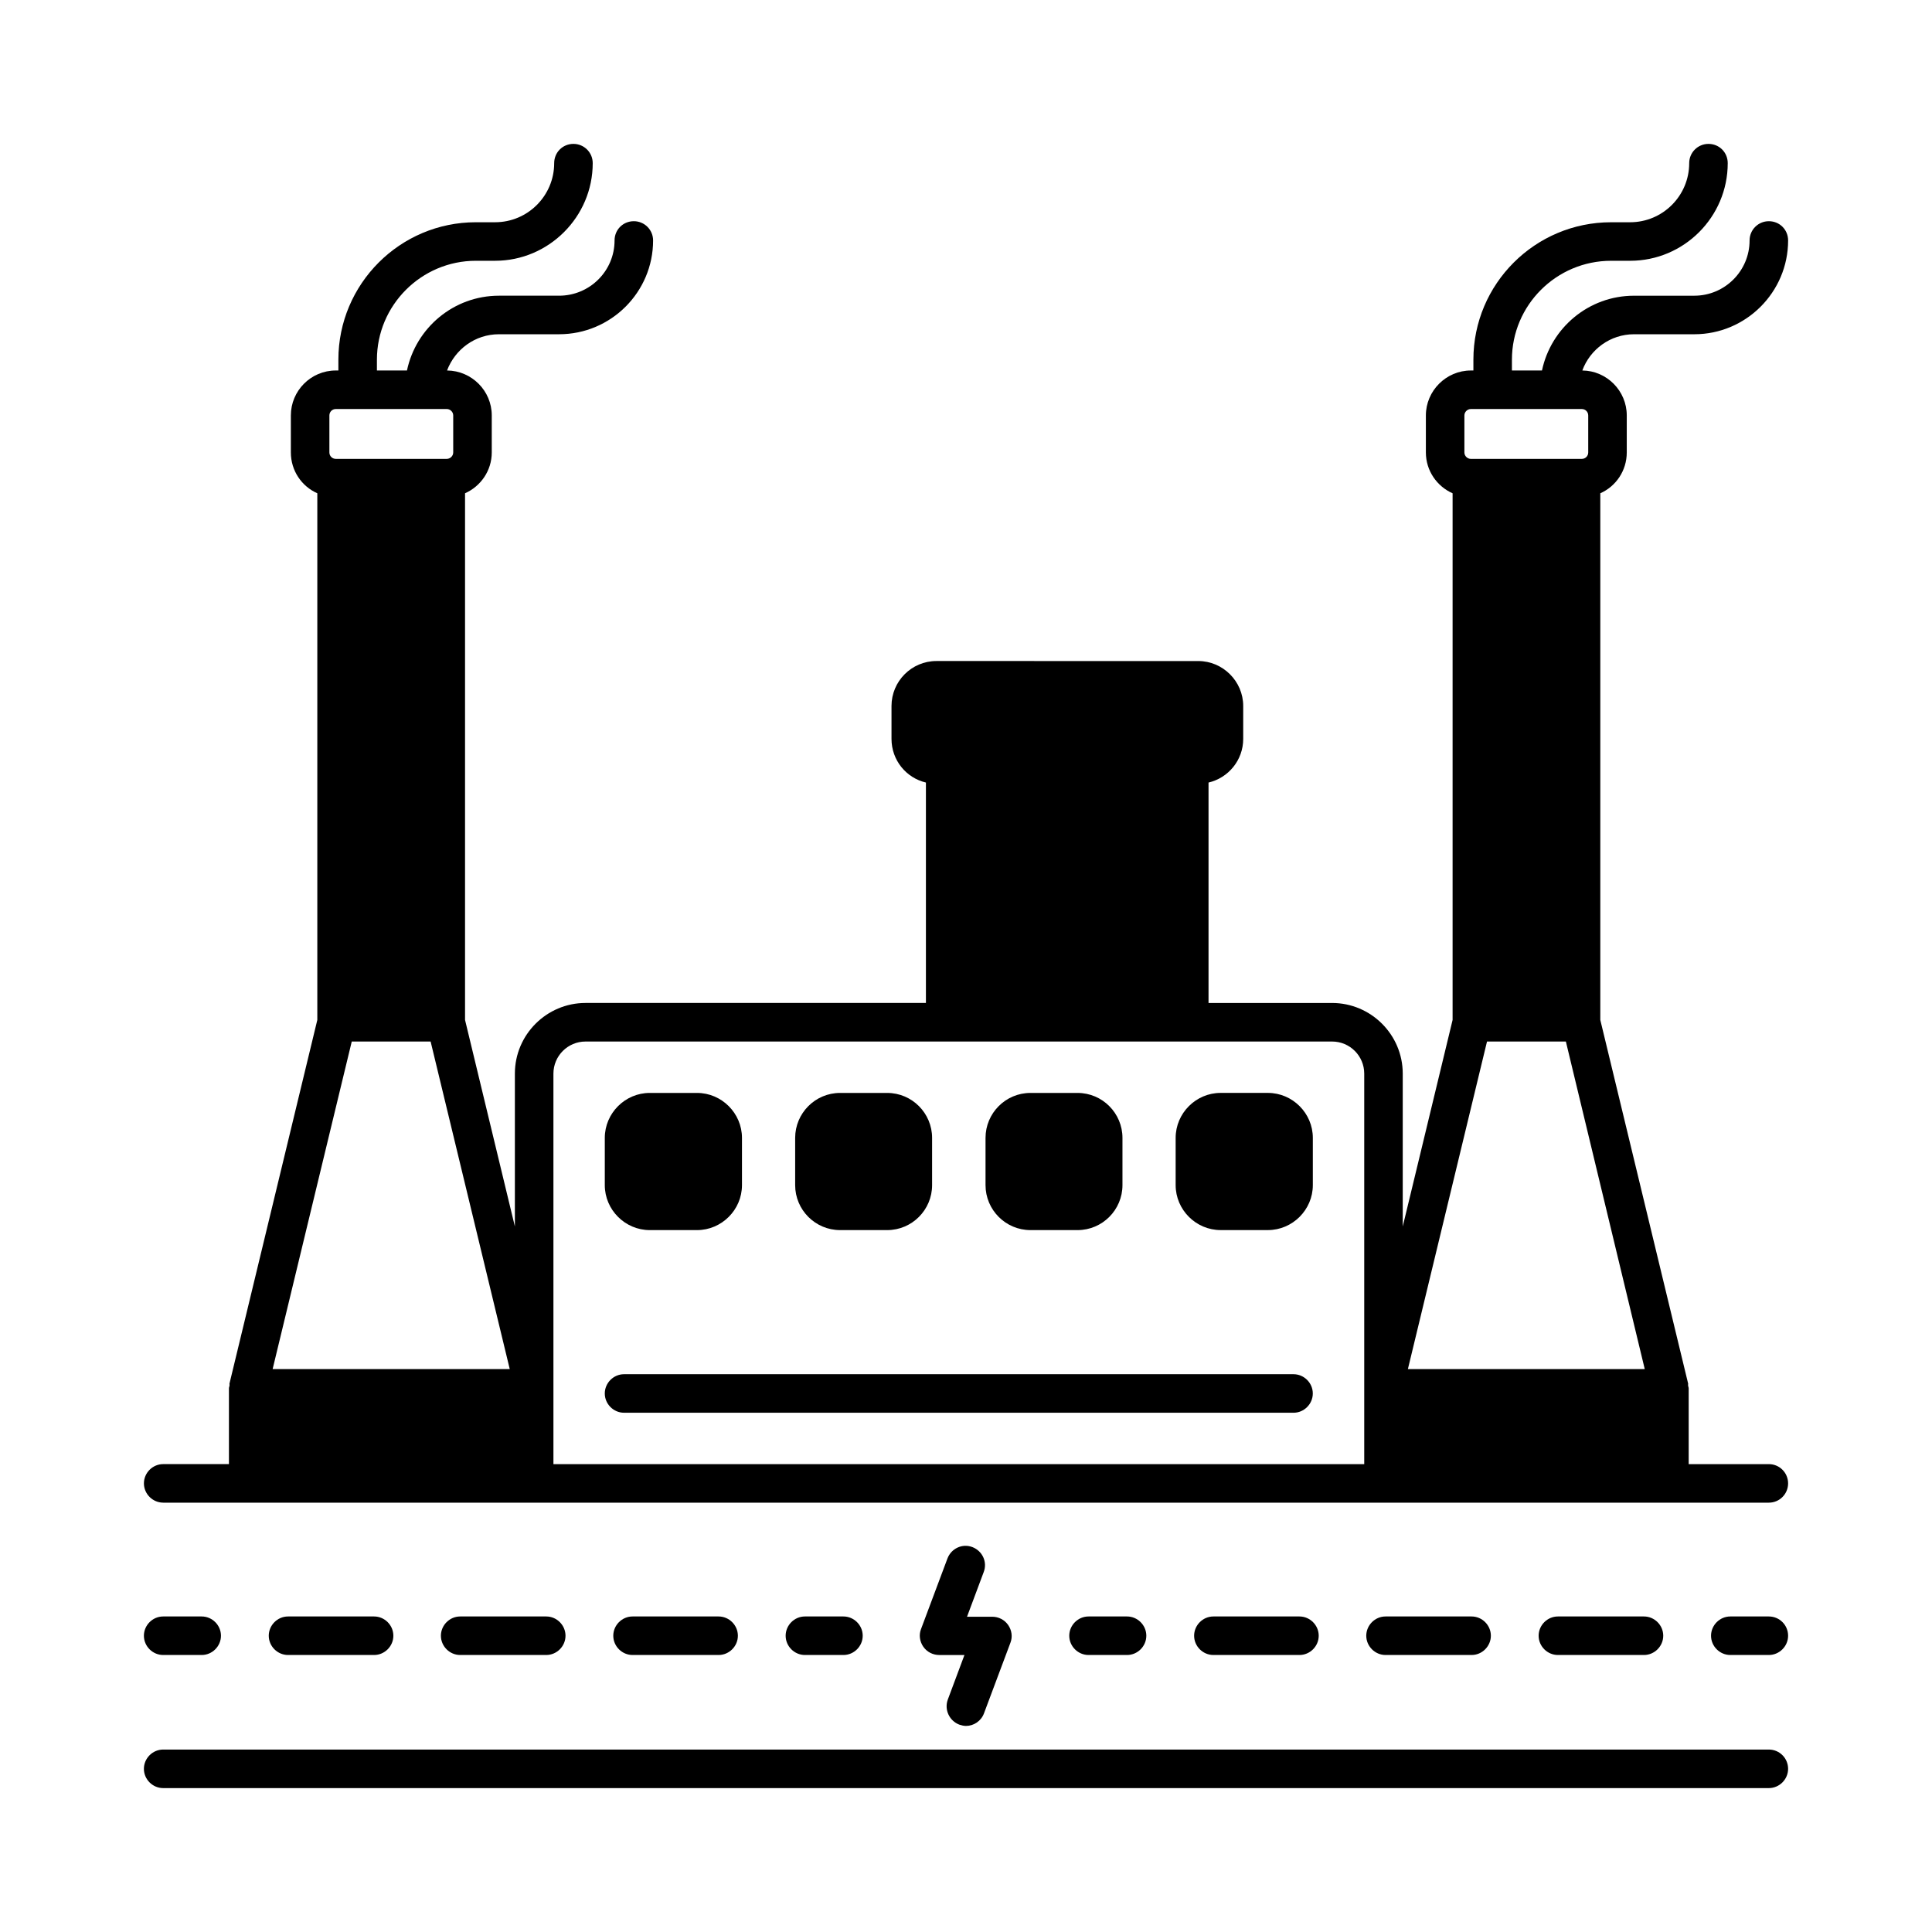 <?xml version="1.0" encoding="UTF-8"?>
<!-- Uploaded to: ICON Repo, www.svgrepo.com, Generator: ICON Repo Mixer Tools -->
<svg fill="#000000" width="800px" height="800px" version="1.1" viewBox="144 144 512 512" xmlns="http://www.w3.org/2000/svg">
 <g>
  <path d="m187.24 542.22h425.52c2.859 0 5.106-2.316 5.106-5.106 0-2.793-2.246-5.106-5.106-5.106h-21.242v-20.086c0-0.273-0.137-0.477-0.137-0.68-0.066-0.203 0-0.34 0-0.543l-23.285-96.406v-139.57c4.152-1.84 7.012-5.992 7.012-10.824v-9.805c0-6.535-5.309-11.848-11.777-11.914 2.043-5.582 7.422-9.602 13.684-9.602h16c13.684 0 24.852-11.164 24.852-24.852 0-2.859-2.246-5.106-5.106-5.106-2.793 0-5.106 2.246-5.106 5.106 0 8.102-6.606 14.637-14.637 14.637l-16.004 0.004c-11.984 0-21.992 8.512-24.375 19.812h-7.965v-2.859c0-14.434 11.777-26.211 26.281-26.211h5.039c14.297 0 25.871-11.641 25.871-25.871 0-2.859-2.246-5.106-5.106-5.106-2.793 0-5.106 2.246-5.106 5.106 0 8.645-7.012 15.66-15.66 15.66h-5.039c-20.152 0-36.492 16.34-36.492 36.426v2.859h-0.68c-6.535 0-11.914 5.379-11.914 11.914v9.805c0 4.832 2.926 8.988 7.082 10.824v139.57l-13.211 54.734v-40.508c0-10.348-8.441-18.723-18.723-18.723h-32.746v-58.414c5.242-1.227 9.191-5.922 9.191-11.574v-8.715c0-6.535-5.379-11.914-11.914-11.914l-69.379-0.004c-6.606 0-11.914 5.379-11.914 11.914v8.715c0 5.652 3.879 10.348 9.121 11.574v58.414h-90.207c-10.281 0-18.723 8.375-18.723 18.723v40.508l-13.207-54.734v-139.57c4.152-1.84 7.082-5.992 7.082-10.824v-9.805c0-6.535-5.309-11.848-11.848-11.914 2.109-5.582 7.422-9.602 13.754-9.602h15.93c13.754 0 24.918-11.164 24.918-24.852 0-2.859-2.316-5.106-5.106-5.106-2.859 0-5.106 2.246-5.106 5.106 0 8.102-6.606 14.637-14.707 14.637h-15.93c-11.984 0-21.992 8.512-24.375 19.812h-7.965v-2.856c0-14.434 11.777-26.211 26.211-26.211h5.106c14.23 0 25.871-11.641 25.871-25.871 0-2.859-2.316-5.106-5.106-5.106-2.859 0-5.106 2.246-5.106 5.106 0 8.645-7.012 15.66-15.66 15.66h-5.106c-20.086 0-36.426 16.34-36.426 36.426v2.859h-0.68c-6.606 0-11.914 5.379-11.914 11.914v9.805c0 4.832 2.859 8.988 7.012 10.824v139.57l-23.285 96.398c0 0.203 0.066 0.34 0 0.543 0 0.203-0.137 0.41-0.137 0.68v20.086l-17.426 0.004c-2.793 0-5.106 2.312-5.106 5.106 0 2.789 2.312 5.106 5.106 5.106zm344.84-288.12c0-0.953 0.816-1.703 1.703-1.703h29.41c0.953 0 1.703 0.75 1.703 1.703v9.805c0 0.953-0.75 1.703-1.703 1.703h-29.41c-0.887 0-1.703-0.75-1.703-1.703zm5.992 165.92h20.902l20.902 86.805h-62.773zm-247.41 8.508c0-4.699 3.812-8.512 8.512-8.512h197.85c4.699 0 8.512 3.812 8.512 8.512v103.48l-214.87 0.004zm-59.371-174.43c0-0.953 0.75-1.703 1.703-1.703h29.41c0.887 0 1.703 0.75 1.703 1.703v9.805c0 0.953-0.816 1.703-1.703 1.703h-29.41c-0.953 0-1.703-0.75-1.703-1.703zm5.926 165.92h20.902l20.969 86.805h-62.84z"/>
  <path d="m612.76 607.65h-425.52c-2.793 0-5.106 2.316-5.106 5.109 0 2.789 2.312 5.106 5.106 5.106h425.52c2.793 0 5.106-2.316 5.106-5.106 0-2.793-2.246-5.109-5.106-5.109z"/>
  <path d="m357.31 572.38c-2.793 0-5.106 2.316-5.106 5.106 0 2.793 2.316 5.106 5.106 5.106h10.211c2.793 0 5.106-2.316 5.106-5.106 0-2.793-2.316-5.106-5.106-5.106z"/>
  <path d="m311.63 572.38c-2.793 0-5.106 2.316-5.106 5.106 0 2.793 2.316 5.106 5.106 5.106h22.809c2.793 0 5.106-2.316 5.106-5.106 0-2.793-2.316-5.106-5.106-5.106z"/>
  <path d="m265.95 572.38c-2.793 0-5.106 2.316-5.106 5.106 0 2.793 2.316 5.106 5.106 5.106h22.809c2.793 0 5.106-2.316 5.106-5.106 0-2.793-2.316-5.106-5.106-5.106z"/>
  <path d="m220.33 572.38c-2.793 0-5.106 2.316-5.106 5.106 0 2.793 2.316 5.106 5.106 5.106h22.809c2.793 0 5.106-2.316 5.106-5.106 0-2.793-2.316-5.106-5.106-5.106z"/>
  <path d="m187.24 572.38c-2.793 0-5.106 2.316-5.106 5.106 0 2.793 2.316 5.106 5.106 5.106h10.211c2.793 0 5.106-2.316 5.106-5.106 0-2.793-2.316-5.106-5.106-5.106z"/>
  <path d="m612.76 572.38h-10.211c-2.793 0-5.106 2.316-5.106 5.106 0 2.793 2.316 5.106 5.106 5.106h10.211c2.793 0 5.106-2.316 5.106-5.106 0-2.789-2.246-5.106-5.106-5.106z"/>
  <path d="m511.18 572.38c-2.793 0-5.106 2.316-5.106 5.106 0 2.793 2.316 5.106 5.106 5.106h22.809c2.793 0 5.106-2.316 5.106-5.106 0-2.793-2.316-5.106-5.106-5.106z"/>
  <path d="m556.86 572.38c-2.793 0-5.106 2.316-5.106 5.106 0 2.793 2.316 5.106 5.106 5.106h22.809c2.793 0 5.106-2.316 5.106-5.106 0-2.793-2.316-5.106-5.106-5.106z"/>
  <path d="m465.56 572.38c-2.793 0-5.106 2.316-5.106 5.106 0 2.793 2.316 5.106 5.106 5.106h22.809c2.793 0 5.106-2.316 5.106-5.106 0-2.793-2.316-5.106-5.106-5.106z"/>
  <path d="m432.47 572.38c-2.793 0-5.106 2.316-5.106 5.106 0 2.793 2.316 5.106 5.106 5.106h10.211c2.793 0 5.106-2.316 5.106-5.106 0-2.793-2.316-5.106-5.106-5.106z"/>
  <path d="m486.8 508.18h-177.42c-2.793 0-5.106 2.316-5.106 5.106 0 2.793 2.316 5.106 5.106 5.106h177.42c2.793 0 5.106-2.316 5.106-5.106 0-2.789-2.316-5.106-5.106-5.106z"/>
  <path d="m316.19 469.99h12.527c6.535 0 11.914-5.379 11.914-11.914v-12.527c0-6.535-5.379-11.914-11.914-11.914h-12.527c-6.535 0-11.914 5.379-11.914 11.914v12.527c0 6.535 5.379 11.914 11.914 11.914z"/>
  <path d="m366.64 469.99h12.461c6.606 0 11.914-5.379 11.914-11.914v-12.527c0-6.535-5.309-11.914-11.914-11.914h-12.461c-6.606 0-11.914 5.379-11.914 11.914v12.527c0 6.535 5.312 11.914 11.914 11.914z"/>
  <path d="m417.09 469.99h12.461c6.606 0 11.914-5.379 11.914-11.914v-12.527c0-6.535-5.309-11.914-11.914-11.914h-12.461c-6.606 0-11.914 5.379-11.914 11.914v12.527c0 6.535 5.312 11.914 11.914 11.914z"/>
  <path d="m480 433.63h-12.527c-6.535 0-11.914 5.379-11.914 11.914v12.527c0 6.535 5.379 11.914 11.914 11.914h12.527c6.535 0 11.914-5.379 11.914-11.914v-12.527c0-6.539-5.379-11.914-11.914-11.914z"/>
  <path d="m398.23 601.05c0.613 0.203 1.227 0.34 1.77 0.34 2.043 0 4.016-1.293 4.766-3.336l7.012-18.723c0.613-1.566 0.34-3.336-0.613-4.699-0.953-1.363-2.519-2.18-4.223-2.18h-6.672l4.426-11.848c1.02-2.656-0.34-5.582-2.996-6.606-2.656-1.02-5.582 0.34-6.606 2.996l-7.012 18.723c-0.613 1.566-0.34 3.336 0.613 4.699 0.953 1.363 2.519 2.18 4.223 2.18h6.672l-4.426 11.848c-0.949 2.656 0.414 5.582 3.066 6.606z"/>
 </g>
</svg>